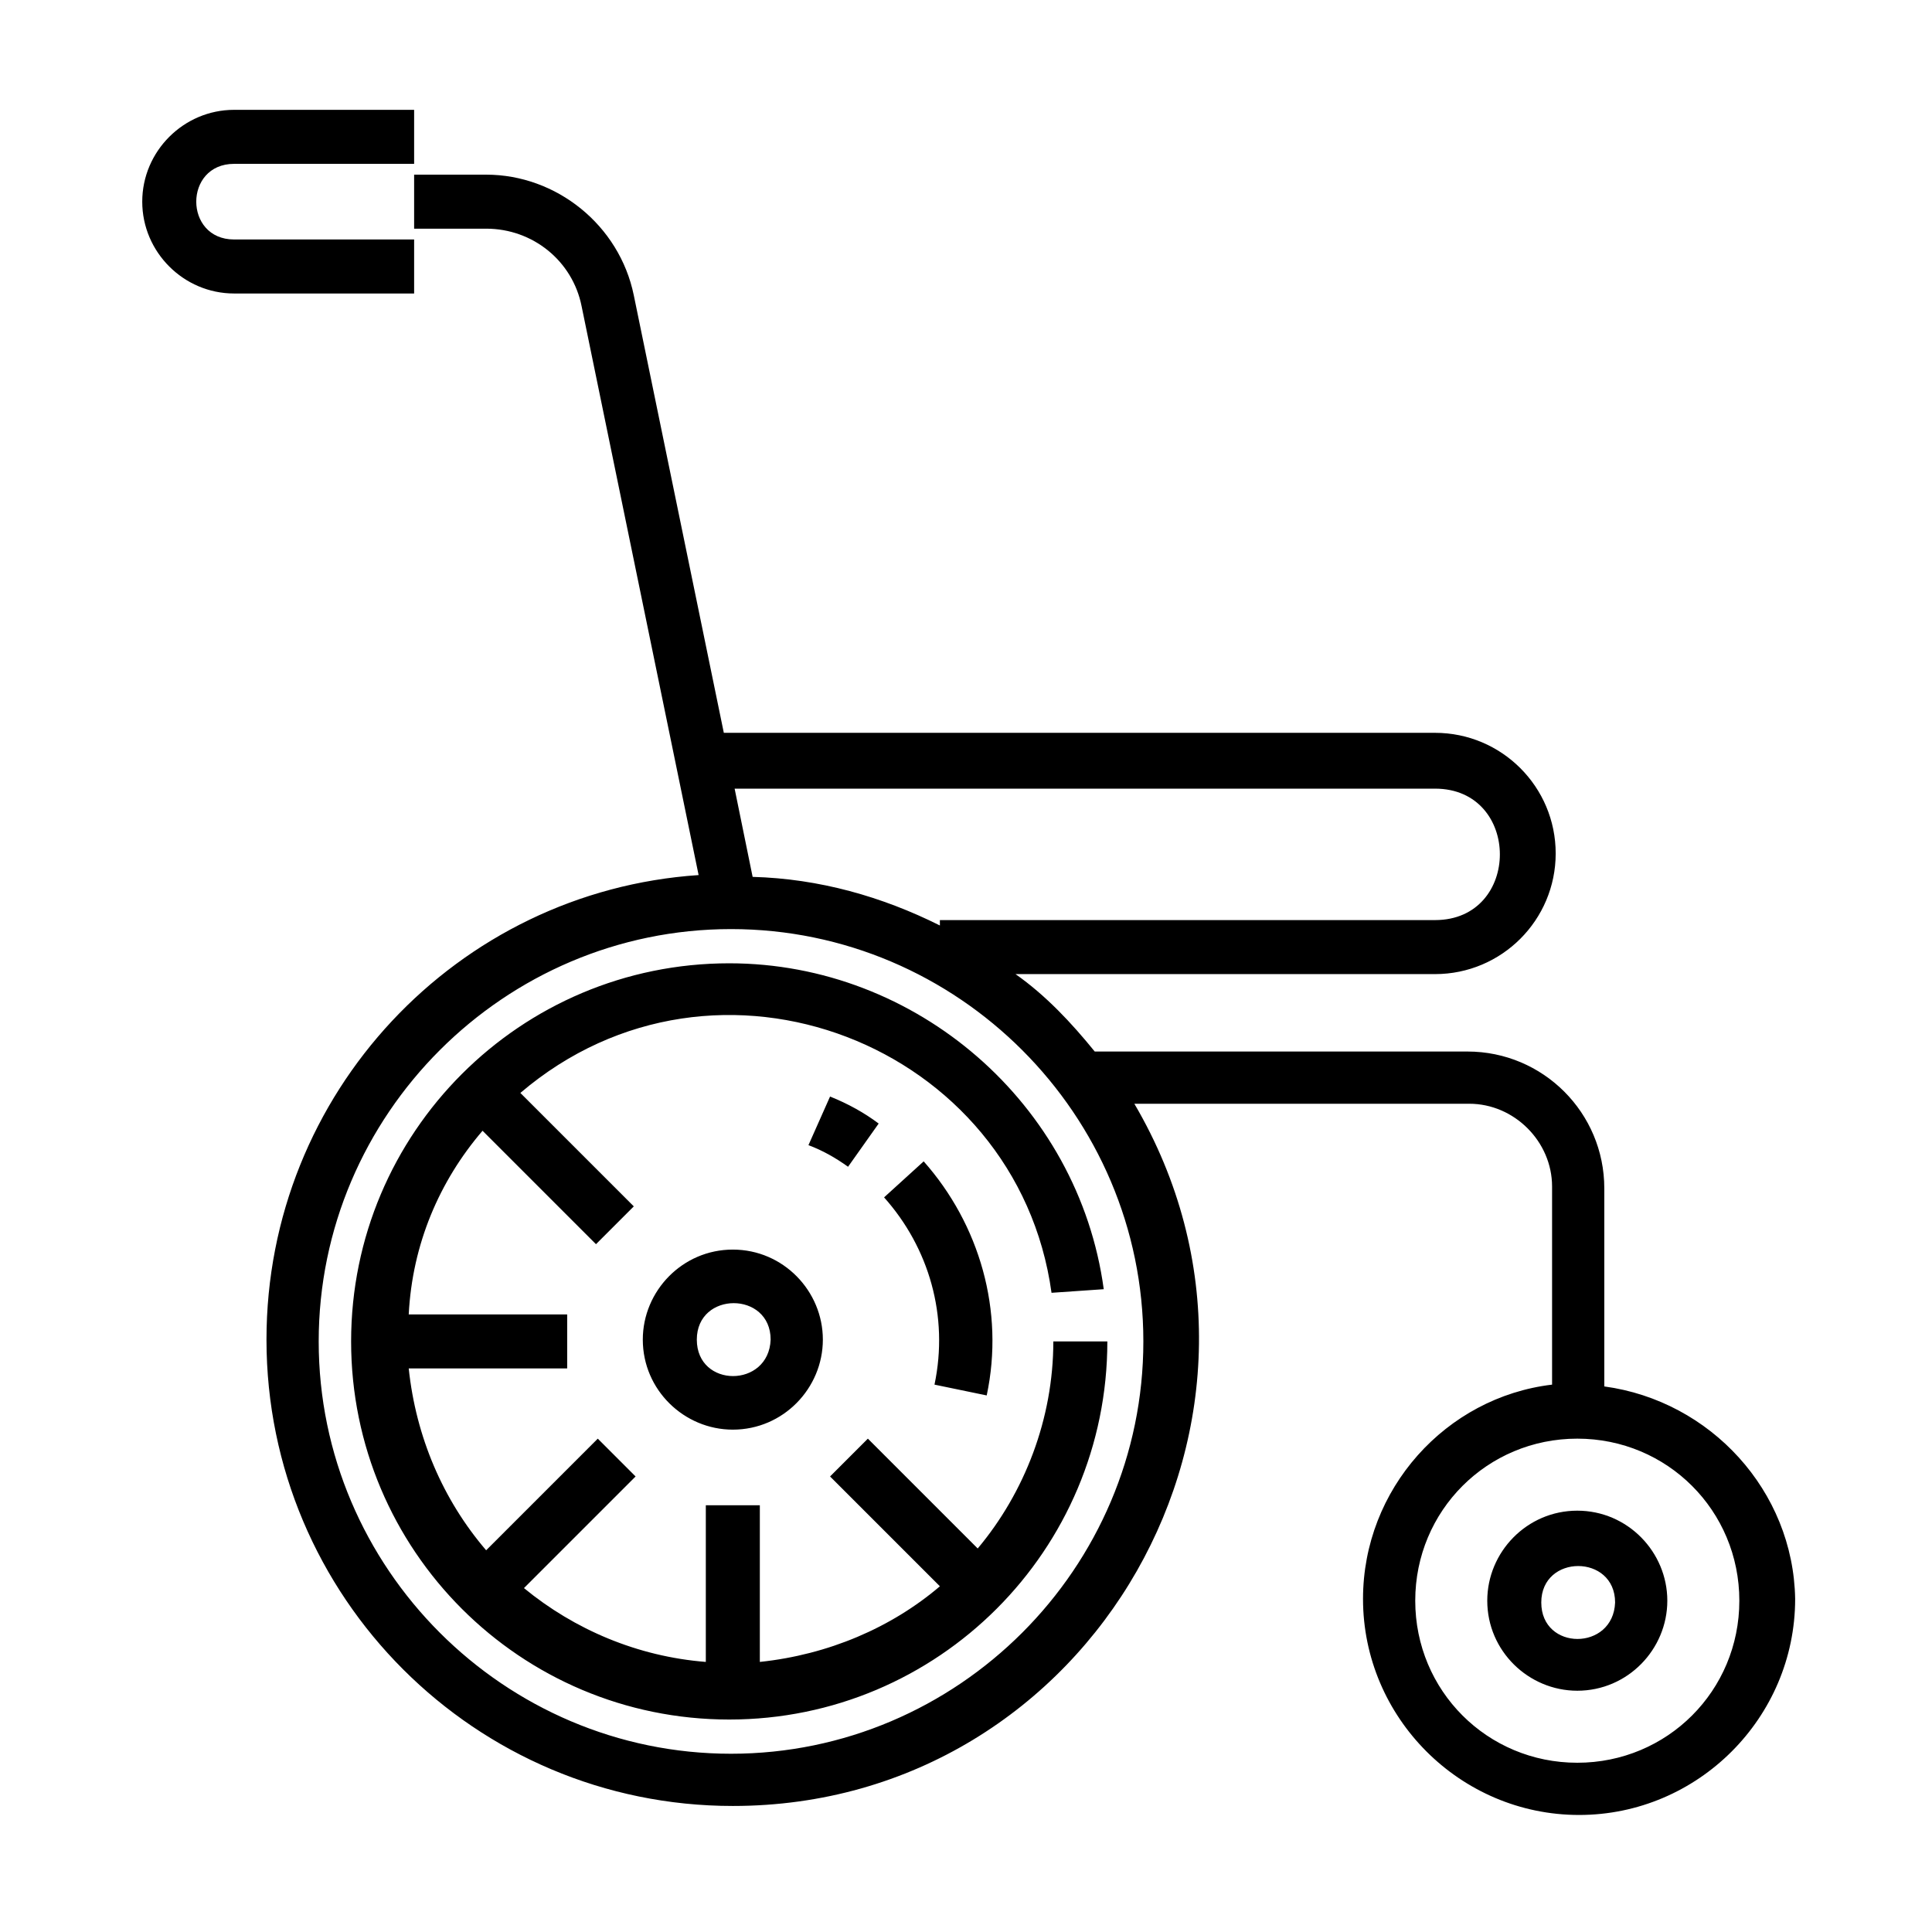 <?xml version="1.0" encoding="utf-8"?>
<!-- Generator: Adobe Illustrator 27.4.1, SVG Export Plug-In . SVG Version: 6.00 Build 0)  -->
<svg version="1.1" id="Layer_1" xmlns="http://www.w3.org/2000/svg" xmlns:xlink="http://www.w3.org/1999/xlink" x="0px" y="0px"
	 viewBox="0 0 107.3 107.3" style="enable-background:new 0 0 107.3 107.3;" xml:space="preserve">
<path d="M89.1,77V66c0-4.2-3.4-7.6-7.6-7.6H60.8c-1.3-1.6-2.7-3.1-4.4-4.3h23.3c3.7,0,6.7-3,6.7-6.7c0-3.7-3-6.7-6.7-6.7H40.2
	l-5-24.3c-0.8-3.9-4.3-6.7-8.2-6.7h-4v3h4c2.6,0,4.8,1.8,5.3,4.3l6.5,31.6c-13.4,0.9-24,12.1-24,25.8c0,14.3,11.6,25.9,25.9,25.9
	c20,0,32.4-21.8,22.3-39h18.6c2.5,0,4.6,2.1,4.6,4.6v11c-5.9,0.7-10.5,5.8-10.5,11.9c0,6.6,5.4,12,12,12c6.6,0,12-5.4,12-12
	C99.6,82.8,95,77.8,89.1,77z M79.7,43.8c4.8,0,4.8,7.3,0,7.3H52.2v0.3c-3.2-1.6-6.7-2.6-10.4-2.7l-1-4.9H79.7z M40.6,97.4
	c-12.6,0-22.9-10.3-22.9-22.9S28,51.6,40.6,51.6c12.6,0,22.9,10.3,22.9,22.9S53.2,97.4,40.6,97.4z M87.6,97.9c-5,0-9-4-9-9s4-9,9-9
	c5,0,9,4,9,9S92.6,97.9,87.6,97.9z M40.7,69.4c-2.8,0-5,2.3-5,5c0,2.8,2.3,5,5,5c2.8,0,5-2.3,5-5C45.7,71.7,43.5,69.4,40.7,69.4z
	 M38.7,74.4c0-2.7,4.1-2.7,4.1,0C42.7,77.1,38.7,77.1,38.7,74.4z M87.6,83.9c-2.8,0-5,2.3-5,5c0,2.8,2.3,5,5,5c2.8,0,5-2.3,5-5
	C92.6,86.2,90.4,83.9,87.6,83.9z M85.6,89c0-2.7,4.1-2.7,4.1,0C89.6,91.7,85.6,91.7,85.6,89z M58.4,71.8
	C56.5,58,39.8,51.4,28.9,60.7l6.3,6.3l-2.1,2.1l-6.3-6.3c-2.4,2.8-3.9,6.3-4.1,10.2h8.8v3h-8.8c0.4,3.8,1.9,7.3,4.3,10.1l6.2-6.2
	l2.1,2.1l-6.2,6.2c2.8,2.3,6.3,3.8,10.1,4.1v-8.7h3v8.7c3.8-0.4,7.3-1.9,10-4.2l-6.1-6.1l2.1-2.1l6.1,6.1c2.6-3.1,4.2-7.2,4.2-11.5
	h3c0,11.6-9.4,21-21,21c-11.6,0-21-9.4-21-21c0-11.6,9.4-21,21-21c10.4,0,19.4,7.8,20.8,18.1L58.4,71.8z M51.9,76.9
	c0.8-3.8-0.3-7.6-2.8-10.4l2.2-2c3.1,3.5,4.5,8.3,3.5,13L51.9,76.9z M47.1,64.8c-0.7-0.5-1.4-0.9-2.2-1.2l1.2-2.7
	c1,0.4,1.9,0.9,2.7,1.5L47.1,64.8z M23,16.3h-10c-2.8,0-5.1-2.3-5.1-5.1c0-2.8,2.3-5.1,5.1-5.1h10v3h-10c-2.8,0-2.8,4.2,0,4.2h10
	V16.3z"/>
</svg>

